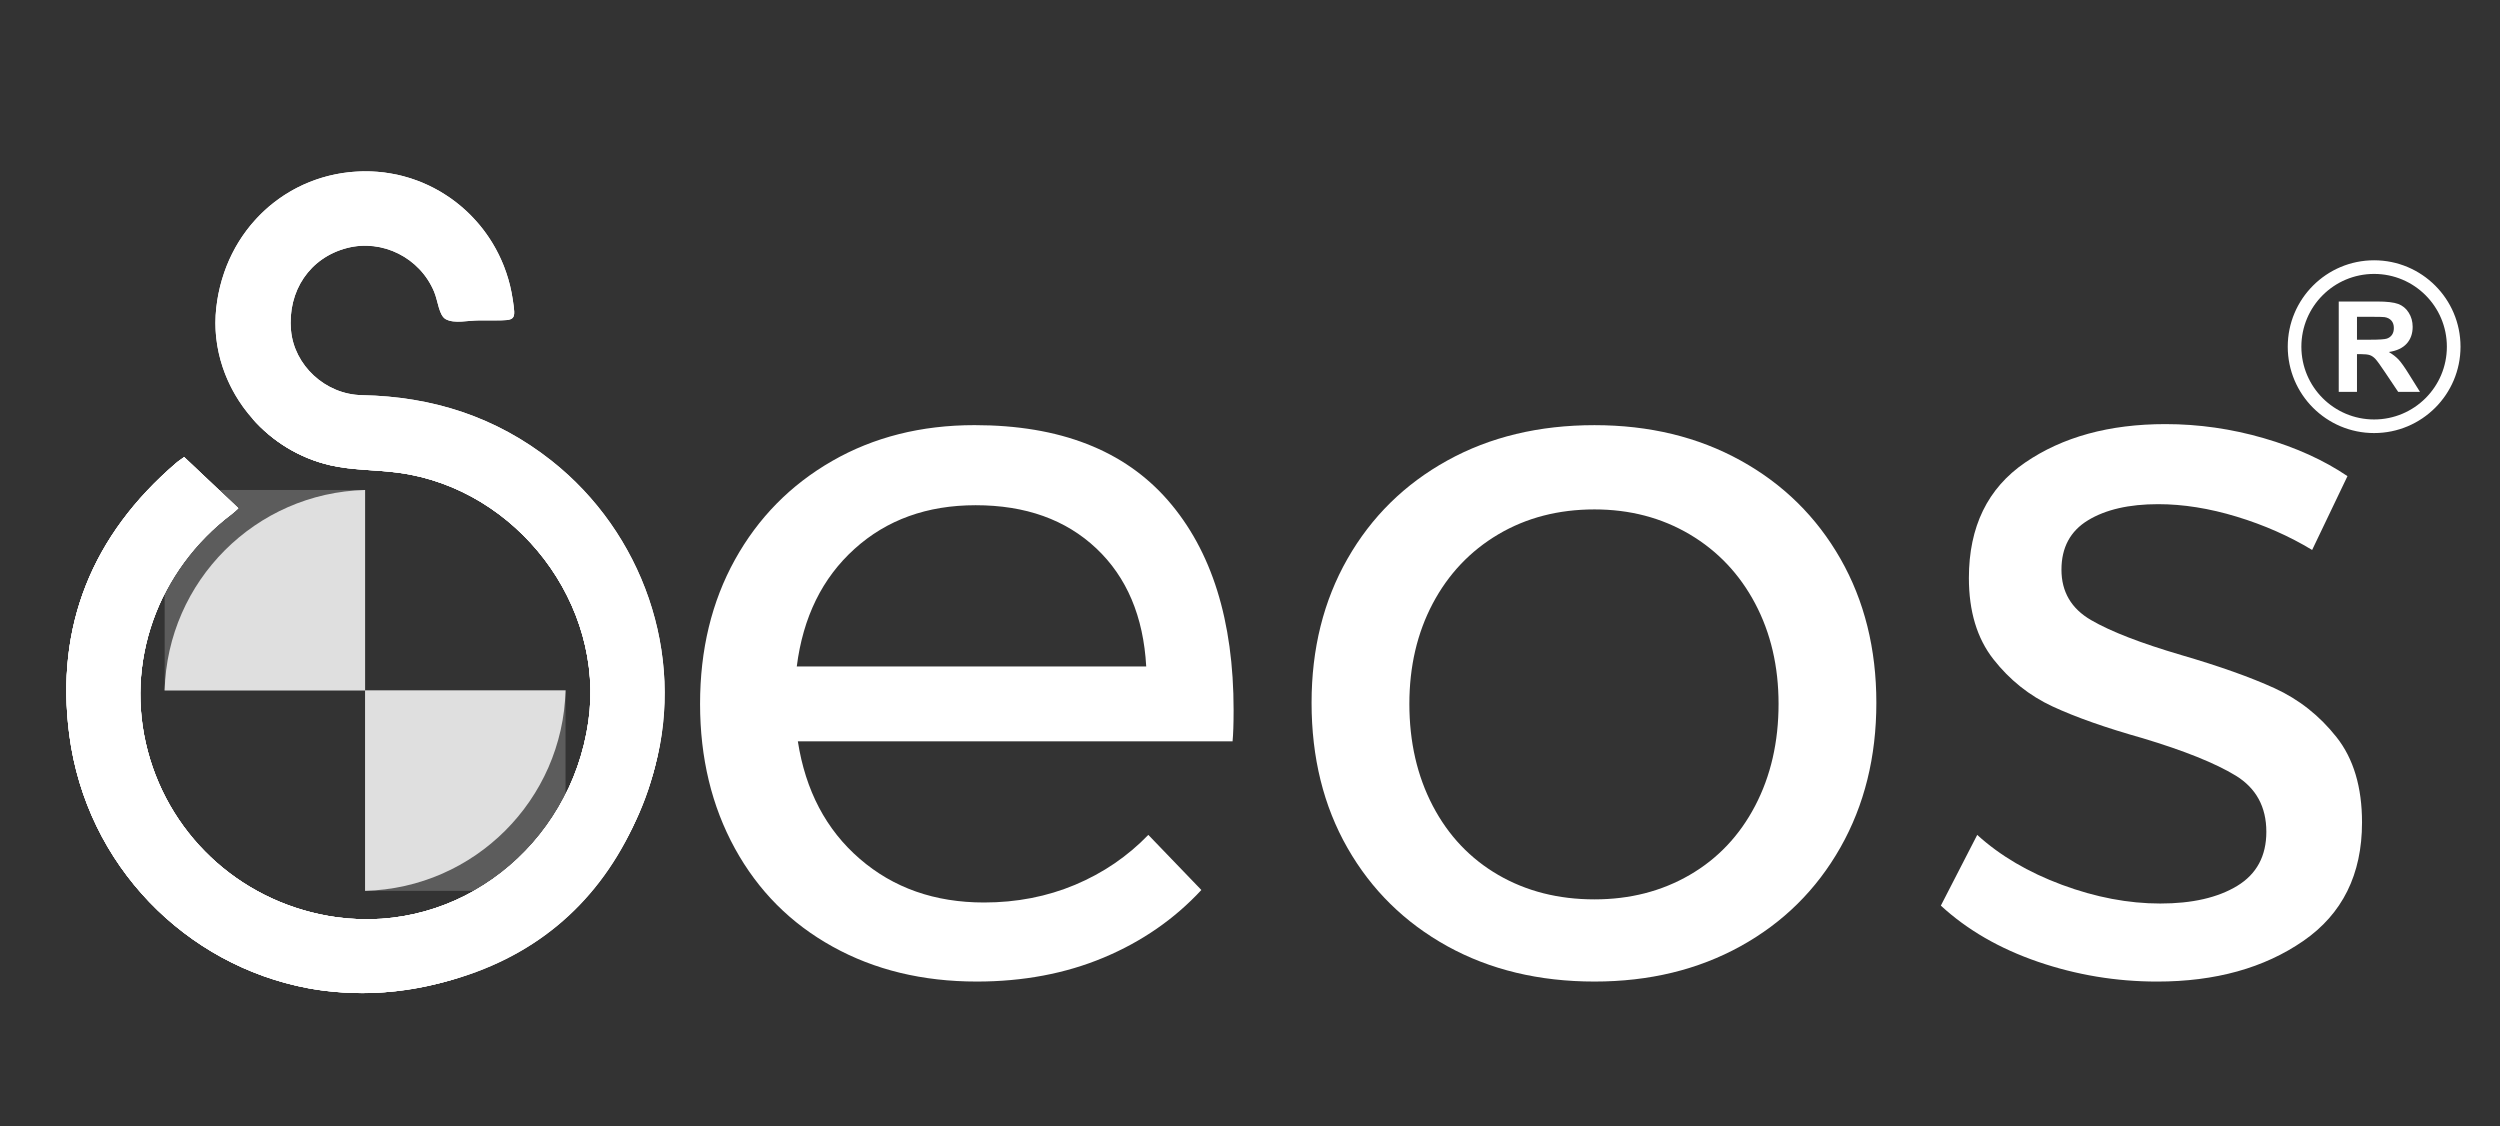 <?xml version="1.0" encoding="utf-8"?>
<!-- Generator: Adobe Illustrator 16.0.0, SVG Export Plug-In . SVG Version: 6.00 Build 0)  -->
<!DOCTYPE svg PUBLIC "-//W3C//DTD SVG 1.1//EN" "http://www.w3.org/Graphics/SVG/1.1/DTD/svg11.dtd">
<svg version="1.1" id="Layer_1" xmlns="http://www.w3.org/2000/svg" xmlns:xlink="http://www.w3.org/1999/xlink" x="0px" y="0px"
	 width="111px" height="50px" viewBox="0 0 111 50" enable-background="new 0 0 111 50" xml:space="preserve">
<rect x="0" y="0" width="111" height="50" fill="#333333" stroke="none"/>
<g>
	<g>
		<path fill="#FFFFFF" d="M24.483,20.453c-2.466-1.945-5.284-2.847-8.411-2.907c-1.642-0.031-3.013-1.335-3.151-2.876
			c-0.158-1.76,0.841-3.231,2.484-3.657c1.568-0.409,3.239,0.426,3.87,1.942c0.174,0.417,0.213,1.05,0.515,1.217
			c0.389,0.211,0.982,0.054,1.485,0.054c0.223,0.002,0.445,0.002,0.667,0c0.963,0,0.963,0,0.823-0.934
			c-0.015-0.099-0.032-0.196-0.051-0.293c-0.018-0.104-0.042-0.208-0.066-0.311c-0.022-0.09-0.046-0.181-0.072-0.27
			c-0.027-0.093-0.056-0.188-0.087-0.279c-0.031-0.09-0.063-0.181-0.097-0.27c-0.005-0.016-0.011-0.031-0.017-0.046
			c-0.031-0.077-0.062-0.154-0.094-0.227c-0.021-0.044-0.04-0.088-0.06-0.131c-0.019-0.044-0.039-0.086-0.061-0.131
			c-0.166-0.343-0.36-0.667-0.58-0.972c-0.047-0.067-0.097-0.133-0.145-0.196c-0.008-0.012-0.017-0.022-0.027-0.034
			c-0.051-0.065-0.104-0.13-0.157-0.192c-0.007-0.009-0.016-0.019-0.024-0.027c-0.062-0.072-0.125-0.144-0.189-0.211
			c-0.059-0.063-0.118-0.126-0.179-0.186c-0.01-0.009-0.019-0.019-0.027-0.027c-0.06-0.058-0.121-0.116-0.183-0.172
			c-0.073-0.065-0.146-0.13-0.22-0.191c-0.064-0.053-0.13-0.104-0.194-0.155c-0.022-0.017-0.043-0.033-0.065-0.049
			c-0.061-0.046-0.124-0.092-0.187-0.137c-0.005-0.001-0.009-0.005-0.012-0.008c-0.074-0.05-0.147-0.098-0.222-0.145
			c-0.006-0.005-0.013-0.01-0.021-0.014c-0.066-0.042-0.134-0.085-0.204-0.125c-0.097-0.056-0.198-0.111-0.299-0.164
			c-0.068-0.034-0.136-0.068-0.206-0.101c-0.019-0.009-0.036-0.017-0.055-0.025c-0.071-0.033-0.143-0.063-0.214-0.094
			c-0.021-0.009-0.043-0.018-0.065-0.028c-0.033-0.014-0.067-0.027-0.101-0.039c-0.235-0.091-0.476-0.167-0.721-0.23
			c-0.065-0.017-0.131-0.033-0.198-0.048c-0.07-0.016-0.144-0.027-0.215-0.041c-0.014-0.001-0.027-0.005-0.039-0.007
			c-0.012-0.001-0.024-0.005-0.034-0.006c-0.016-0.002-0.029-0.003-0.043-0.007c-0.073-0.012-0.146-0.024-0.222-0.036
			c-0.017-0.003-0.034-0.005-0.051-0.008c-0.018-0.002-0.034-0.004-0.051-0.005c-0.012,0-0.022-0.002-0.032-0.003
			c-0.005,0.001-0.009,0-0.014-0.002c-0.005,0-0.01,0-0.015-0.001c-0.014,0-0.027-0.001-0.041-0.003
			c-0.031-0.003-0.063-0.007-0.093-0.01c-0.004-0.001-0.006-0.001-0.009-0.001C16.795,7.63,16.783,7.63,16.771,7.63
			c-0.011,0-0.021-0.002-0.031-0.002c-0.075-0.006-0.149-0.012-0.227-0.015c-0.129-0.005-0.259-0.007-0.392-0.005H16.1
			c-0.046,0-0.09,0.002-0.137,0.005c-0.104,0.003-0.208,0.01-0.31,0.019c-0.017,0.001-0.034,0.001-0.051,0.005
			c-0.036,0.003-0.073,0.007-0.109,0.01c-0.15,0.017-0.299,0.038-0.445,0.064c-0.046,0.009-0.092,0.018-0.137,0.026
			c-0.062,0.012-0.123,0.024-0.184,0.04c-0.041,0.008-0.082,0.019-0.123,0.029c-0.048,0.012-0.097,0.024-0.145,0.038
			c-0.048,0.013-0.095,0.027-0.143,0.041c-0.009,0.002-0.017,0.005-0.024,0.007c-0.135,0.041-0.266,0.085-0.397,0.135
			c-0.046,0.017-0.092,0.034-0.138,0.053c-0.046,0.019-0.09,0.037-0.136,0.056c-0.044,0.019-0.09,0.037-0.135,0.058
			s-0.089,0.041-0.133,0.063c-0.045,0.02-0.087,0.042-0.131,0.064c-0.056,0.027-0.112,0.058-0.171,0.089
			c-0.064,0.036-0.129,0.073-0.194,0.111c-0.091,0.053-0.179,0.107-0.267,0.165c-0.041,0.027-0.08,0.055-0.121,0.083
			c-0.04,0.027-0.078,0.054-0.118,0.083c-0.079,0.056-0.155,0.114-0.232,0.175c-0.055,0.042-0.109,0.089-0.164,0.133
			c-0.042,0.036-0.084,0.074-0.126,0.111c-0.068,0.062-0.137,0.123-0.203,0.188c-0.159,0.155-0.311,0.317-0.454,0.488
			c-0.032,0.039-0.066,0.08-0.099,0.121c-0.046,0.056-0.091,0.112-0.133,0.17c-0.017,0.022-0.036,0.046-0.051,0.07
			c-0.025,0.036-0.052,0.072-0.076,0.107c-0.026,0.036-0.052,0.072-0.076,0.109c-0.024,0.034-0.045,0.068-0.068,0.104
			c-0.039,0.06-0.077,0.119-0.112,0.179c-0.036,0.06-0.072,0.121-0.108,0.185c-0.032,0.06-0.063,0.118-0.093,0.177
			c-0.022,0.041-0.044,0.083-0.065,0.126c-0.039,0.079-0.077,0.159-0.114,0.24c-0.008,0.021-0.019,0.043-0.027,0.063
			c-0.03,0.072-0.062,0.145-0.092,0.22c-0.029,0.073-0.057,0.148-0.082,0.221C9.965,12.07,9.955,12.1,9.945,12.131
			c-0.034,0.097-0.065,0.195-0.094,0.292c-0.027,0.094-0.053,0.189-0.077,0.285c-0.002,0.005-0.004,0.011-0.004,0.016
			c-0.024,0.097-0.046,0.196-0.066,0.295c-0.011,0.048-0.019,0.095-0.028,0.143c-0.008,0.044-0.015,0.089-0.022,0.133
			c-0.003,0.014-0.005,0.027-0.007,0.039c-0.003,0.023-0.007,0.043-0.008,0.063c-0.016,0.085-0.026,0.172-0.036,0.259
			c-0.025,0.23-0.039,0.46-0.039,0.689c0,0.075,0.001,0.15,0.005,0.225c0.002,0.069,0.005,0.14,0.011,0.209
			c0.005,0.051,0.008,0.103,0.013,0.152c0.005,0.046,0.01,0.092,0.016,0.138c0.008,0.07,0.019,0.141,0.029,0.211
			c0.007,0.05,0.015,0.097,0.024,0.145c0.138,0.764,0.417,1.495,0.815,2.162c0.036,0.06,0.072,0.118,0.111,0.176v0.001
			c0.007,0.012,0.014,0.022,0.021,0.034c0.053,0.08,0.106,0.158,0.162,0.237c0.024,0.034,0.049,0.07,0.075,0.104
			c0.116,0.157,0.239,0.307,0.369,0.454c0.879,0.999,2.071,1.746,3.451,2.064c0.992,0.229,2.041,0.196,3.055,0.336
			c5.253,0.721,9.152,5.856,8.404,11.045c-0.803,5.564-5.777,9.43-11.176,8.687c-4.058-0.56-7.346-3.454-8.387-7.379
			c-1.037-3.911,0.423-8.028,3.728-10.525c0.116-0.086,0.22-0.192,0.291-0.255c-0.806-0.762-1.58-1.494-2.402-2.271
			c-0.118,0.087-0.254,0.173-0.374,0.278c-3.705,3.185-5.358,7.224-4.726,12.057c0.759,5.803,5.174,10.229,10.605,11.246
			c0.066,0.013,0.131,0.024,0.198,0.034c0.07,0.014,0.14,0.024,0.209,0.034c0.103,0.016,0.203,0.029,0.305,0.043
			c0.145,0.019,0.292,0.034,0.44,0.047c0.135,0.013,0.27,0.022,0.404,0.031h0.002c0.356,0.023,0.718,0.033,1.081,0.023
			c0.15-0.002,0.3-0.005,0.45-0.013c0.101-0.006,0.199-0.011,0.296-0.02c0.337-0.024,0.675-0.064,1.015-0.118
			c0.525-0.081,1.033-0.183,1.526-0.308c0.049-0.013,0.101-0.026,0.15-0.039c3.848-1.011,6.649-3.332,8.324-6.846
			c0.003-0.007,0.007-0.014,0.01-0.021c0.353-0.743,0.655-1.541,0.908-2.391c0.028-0.101,0.058-0.199,0.083-0.3
			C30.426,29.044,28.537,23.653,24.483,20.453"/>
		<path fill="#FFFFFF" d="M29.083,34.034c-0.025,0.101-0.055,0.199-0.083,0.3c-0.252,0.85-0.555,1.647-0.908,2.391
			c-0.003,0.007-0.006,0.014-0.01,0.021c-1.674,3.514-4.476,5.835-8.324,6.846c-0.049,0.013-0.101,0.026-0.15,0.039
			c-0.493,0.125-1.001,0.227-1.526,0.308c-0.339,0.054-0.677,0.094-1.015,0.118c-0.097,0.009-0.196,0.014-0.296,0.02
			c-0.15,0.007-0.3,0.011-0.451,0.014c-0.363,0.008-0.724-0.001-1.082-0.023c0,0,0,0,0,0c-0.135-0.009-0.271-0.02-0.405-0.032
			c-0.147-0.014-0.294-0.028-0.439-0.047c-0.102-0.014-0.203-0.027-0.305-0.043c-0.07-0.01-0.14-0.021-0.209-0.034
			c-0.067-0.01-0.132-0.021-0.198-0.034C8.251,42.858,3.836,38.432,3.077,32.63c-0.632-4.834,1.021-8.873,4.726-12.058
			c0.119-0.104,0.256-0.191,0.374-0.278c0.822,0.777,1.596,1.509,2.402,2.271c-0.071,0.063-0.175,0.169-0.291,0.255
			c-3.304,2.497-4.764,6.614-3.728,10.525c1.041,3.925,4.329,6.819,8.387,7.379c5.399,0.743,10.373-3.122,11.176-8.687
			c0.749-5.188-3.151-10.324-8.404-11.045c-1.015-0.14-2.063-0.107-3.055-0.336c-1.379-0.318-2.571-1.065-3.451-2.064
			c-1.185-1.336-1.815-3.125-1.609-4.938c0.392-3.459,3.12-5.989,6.518-6.047c3.316-0.055,6.15,2.37,6.644,5.684
			c0.14,0.934,0.14,0.934-0.823,0.934c-0.222,0.002-0.443,0.002-0.667,0c-0.503,0-1.097,0.157-1.485-0.054
			c-0.302-0.167-0.341-0.8-0.515-1.217c-0.631-1.516-2.302-2.351-3.87-1.942c-1.644,0.426-2.643,1.897-2.484,3.657
			c0.138,1.541,1.509,2.845,3.151,2.876c3.127,0.06,5.945,0.961,8.411,2.907C28.537,23.653,30.426,29.044,29.083,34.034"/>
		<path fill-rule="evenodd" clip-rule="evenodd" fill="#FFFFFF" d="M16.209,21.755v8.899H7.31
			C7.436,25.796,11.351,21.881,16.209,21.755"/>
		<path fill-rule="evenodd" clip-rule="evenodd" fill="#FFFFFF" d="M25.11,30.654c-0.126,4.858-4.041,8.774-8.901,8.9v-8.9H25.11z"
			/>
		<path fill="#FFFFFF" d="M54.772,31.529c0-3.973-0.97-7.073-2.91-9.306c-1.94-2.23-4.802-3.347-8.59-3.347
			c-2.37,0-4.478,0.531-6.325,1.592c-1.848,1.062-3.286,2.524-4.318,4.387c-1.031,1.863-1.546,3.994-1.546,6.396
			c0,2.4,0.516,4.541,1.546,6.419c1.032,1.879,2.478,3.332,4.342,4.362c1.862,1.033,3.994,1.549,6.395,1.549
			c2.062,0,3.94-0.354,5.635-1.063c1.692-0.708,3.14-1.709,4.34-3.002l-2.355-2.447c-0.923,0.954-2.009,1.694-3.254,2.217
			c-1.247,0.523-2.595,0.785-4.041,0.785c-2.187,0-4.026-0.647-5.519-1.94c-1.495-1.292-2.409-3.032-2.748-5.217h19.302
			C54.755,32.606,54.772,32.146,54.772,31.529 M35.377,29.59c0.277-2.186,1.131-3.925,2.563-5.218
			c1.431-1.294,3.224-1.94,5.379-1.94c2.217,0,4,0.639,5.357,1.917c1.354,1.278,2.093,3.024,2.216,5.241H35.377z"/>
		<path fill="#FFFFFF" d="M81.717,24.811c-1.063-1.862-2.541-3.318-4.434-4.364c-1.894-1.047-4.057-1.57-6.488-1.57
			c-2.462,0-4.641,0.523-6.534,1.57c-1.892,1.045-3.37,2.501-4.433,4.364c-1.063,1.863-1.594,3.994-1.594,6.394
			c0,2.433,0.531,4.581,1.594,6.443s2.541,3.316,4.433,4.363c1.894,1.046,4.072,1.57,6.534,1.57c2.432,0,4.595-0.524,6.488-1.57
			c1.893-1.047,3.371-2.509,4.434-4.387s1.593-4.018,1.593-6.42C83.31,28.805,82.779,26.674,81.717,24.811 M77.929,35.777
			c-0.692,1.324-1.66,2.348-2.907,3.071c-1.248,0.724-2.656,1.084-4.227,1.084c-1.6,0-3.023-0.36-4.271-1.084
			c-1.247-0.724-2.217-1.747-2.91-3.071c-0.691-1.323-1.038-2.832-1.038-4.525c0-1.662,0.347-3.148,1.038-4.456
			c0.693-1.308,1.663-2.332,2.91-3.071c1.248-0.738,2.672-1.107,4.271-1.107c1.57,0,2.979,0.37,4.227,1.107
			c1.247,0.74,2.215,1.763,2.907,3.071c0.692,1.308,1.039,2.794,1.039,4.456C78.968,32.945,78.621,34.454,77.929,35.777"/>
		<path fill="#FFFFFF" d="M103.742,32.73c-0.754-0.956-1.671-1.678-2.746-2.171c-1.078-0.492-2.464-0.984-4.158-1.478
			c-1.785-0.525-3.116-1.039-3.993-1.549c-0.878-0.508-1.316-1.254-1.316-2.238c0-0.985,0.393-1.716,1.178-2.193
			c0.785-0.478,1.824-0.716,3.116-0.716c1.108,0,2.271,0.185,3.487,0.555c1.216,0.37,2.332,0.862,3.349,1.478l1.569-3.278
			c-1.047-0.708-2.286-1.271-3.718-1.686c-1.431-0.415-2.887-0.624-4.364-0.624c-2.493,0-4.57,0.57-6.232,1.709
			c-1.663,1.138-2.495,2.848-2.495,5.125c0,1.478,0.362,2.677,1.086,3.603c0.723,0.922,1.601,1.623,2.633,2.101
			c1.03,0.478,2.361,0.946,3.994,1.407c1.847,0.555,3.225,1.108,4.134,1.662c0.905,0.555,1.36,1.386,1.36,2.495
			c0,1.077-0.432,1.877-1.292,2.4c-0.863,0.524-2.002,0.784-3.417,0.784c-1.416,0-2.871-0.276-4.364-0.83
			c-1.493-0.555-2.748-1.292-3.764-2.217l-1.615,3.14c1.168,1.077,2.608,1.909,4.316,2.495c1.708,0.585,3.471,0.877,5.287,0.877
			c2.587,0,4.749-0.602,6.488-1.802s2.609-2.955,2.609-5.263C104.874,34.947,104.497,33.685,103.742,32.73"/>
		<g opacity="0.2">
			<g>
				<defs>
					<rect id="SVGID_1_" x="7.31" y="21.755" width="8.899" height="8.899"/>
				</defs>
				<use xlink:href="#SVGID_1_"  overflow="visible" fill="#FFFFFF"/>
				<clipPath id="SVGID_2_">
					<use xlink:href="#SVGID_1_"  overflow="visible"/>
				</clipPath>
				<g clip-path="url(#SVGID_2_)">
					<defs>
						<path id="SVGID_3_" d="M16.209,21.755v8.899H7.31C7.436,25.796,11.351,21.881,16.209,21.755"/>
					</defs>
					<use xlink:href="#SVGID_3_"  overflow="visible" fill="#FFFFFF"/>
					<clipPath id="SVGID_4_">
						<use xlink:href="#SVGID_3_"  overflow="visible"/>
					</clipPath>
					<rect x="7.31" y="21.755" clip-path="url(#SVGID_4_)" fill="#5D5D5D" width="8.899" height="8.899"/>
				</g>
			</g>
		</g>
		<g opacity="0.2">
			<g>
				<defs>
					<rect id="SVGID_5_" x="16.209" y="30.654" width="8.901" height="8.9"/>
				</defs>
				<use xlink:href="#SVGID_5_"  overflow="visible" fill="#FFFFFF"/>
				<clipPath id="SVGID_6_">
					<use xlink:href="#SVGID_5_"  overflow="visible"/>
				</clipPath>
				<g clip-path="url(#SVGID_6_)">
					<defs>
						<path id="SVGID_7_" d="M16.209,39.555v-8.9h8.9C24.984,35.513,21.069,39.429,16.209,39.555"/>
					</defs>
					<use xlink:href="#SVGID_7_"  overflow="visible" fill="#FFFFFF"/>
					<clipPath id="SVGID_8_">
						<use xlink:href="#SVGID_7_"  overflow="visible"/>
					</clipPath>
					<rect x="16.209" y="30.654" clip-path="url(#SVGID_8_)" fill="#5D5D5D" width="8.9" height="8.9"/>
				</g>
			</g>
		</g>
	</g>
	<g>
		<defs>
			<path id="SVGID_9_" d="M11.213,18.593c0.879,0.999,2.071,1.746,3.451,2.064c0.992,0.229,2.041,0.196,3.055,0.336
				c5.252,0.721,9.152,5.856,8.404,11.045c-0.803,5.564-5.777,9.43-11.176,8.687c-4.058-0.56-7.346-3.454-8.387-7.379
				c-1.037-3.91,0.423-8.028,3.728-10.525c0.116-0.087,0.22-0.192,0.291-0.255c-0.806-0.762-1.58-1.494-2.402-2.271
				c-0.118,0.087-0.254,0.173-0.374,0.278c-3.705,3.185-5.358,7.224-4.726,12.057c0.758,5.803,5.174,10.229,10.604,11.246
				c0.066,0.013,0.131,0.024,0.198,0.034c0.07,0.014,0.14,0.024,0.209,0.034c0.103,0.016,0.203,0.029,0.305,0.043
				c0.558,0.069,1.127,0.105,1.703,0.105c0.227,0,0.45-0.006,0.674-0.017c0.101-0.006,0.199-0.011,0.296-0.02
				c0.873-0.06,1.722-0.204,2.541-0.426c0.049-0.013,0.101-0.026,0.15-0.039c3.652-1.024,6.668-3.543,8.324-6.846
				c0.003-0.007,0.006-0.014,0.01-0.021c0.425-0.849,0.76-1.749,0.991-2.69c0.251-1.007,0.384-2.062,0.384-3.146
				c0-7.292-5.984-13.205-13.369-13.205C14.374,17.684,12.726,18.006,11.213,18.593"/>
		</defs>
		<use xlink:href="#SVGID_9_"  overflow="visible" fill="#FFFFFF"/>
		<clipPath id="SVGID_10_">
			<use xlink:href="#SVGID_9_"  overflow="visible"/>
		</clipPath>
		<rect x="2.445" y="17.684" clip-path="url(#SVGID_10_)" fill="#FFFFFF" width="27.021" height="26.408"/>
	</g>
	<g>
		<path fill="#FFFFFF" d="M105.41,11.557c-2.117,0-3.834,1.718-3.834,3.836s1.717,3.835,3.834,3.835
			c2.119,0,3.837-1.717,3.837-3.835S107.529,11.557,105.41,11.557 M105.41,18.624c-1.783,0-3.229-1.447-3.229-3.231
			c0-1.785,1.446-3.231,3.229-3.231c1.785,0,3.231,1.446,3.231,3.231C108.642,17.177,107.195,18.624,105.41,18.624"/>
		<path fill="#FFFFFF" d="M103.84,17.399v-4.012h1.705c0.429,0,0.74,0.036,0.935,0.108c0.194,0.072,0.35,0.2,0.466,0.385
			c0.117,0.184,0.176,0.395,0.176,0.632c0,0.301-0.088,0.55-0.266,0.746s-0.44,0.319-0.793,0.371
			c0.175,0.102,0.318,0.214,0.434,0.336c0.114,0.123,0.268,0.339,0.461,0.651l0.489,0.783h-0.968l-0.586-0.874
			c-0.208-0.312-0.351-0.508-0.427-0.59c-0.077-0.081-0.158-0.137-0.244-0.167c-0.086-0.03-0.222-0.045-0.407-0.045h-0.165v1.675
			H103.84z M104.649,15.083h0.601c0.388,0,0.631-0.017,0.727-0.049c0.097-0.033,0.173-0.089,0.228-0.169
			c0.055-0.081,0.082-0.181,0.082-0.301c0-0.135-0.036-0.244-0.107-0.327c-0.072-0.083-0.175-0.136-0.305-0.157
			c-0.067-0.009-0.264-0.014-0.592-0.014h-0.633V15.083z"/>
	</g>
</g>
</svg>
